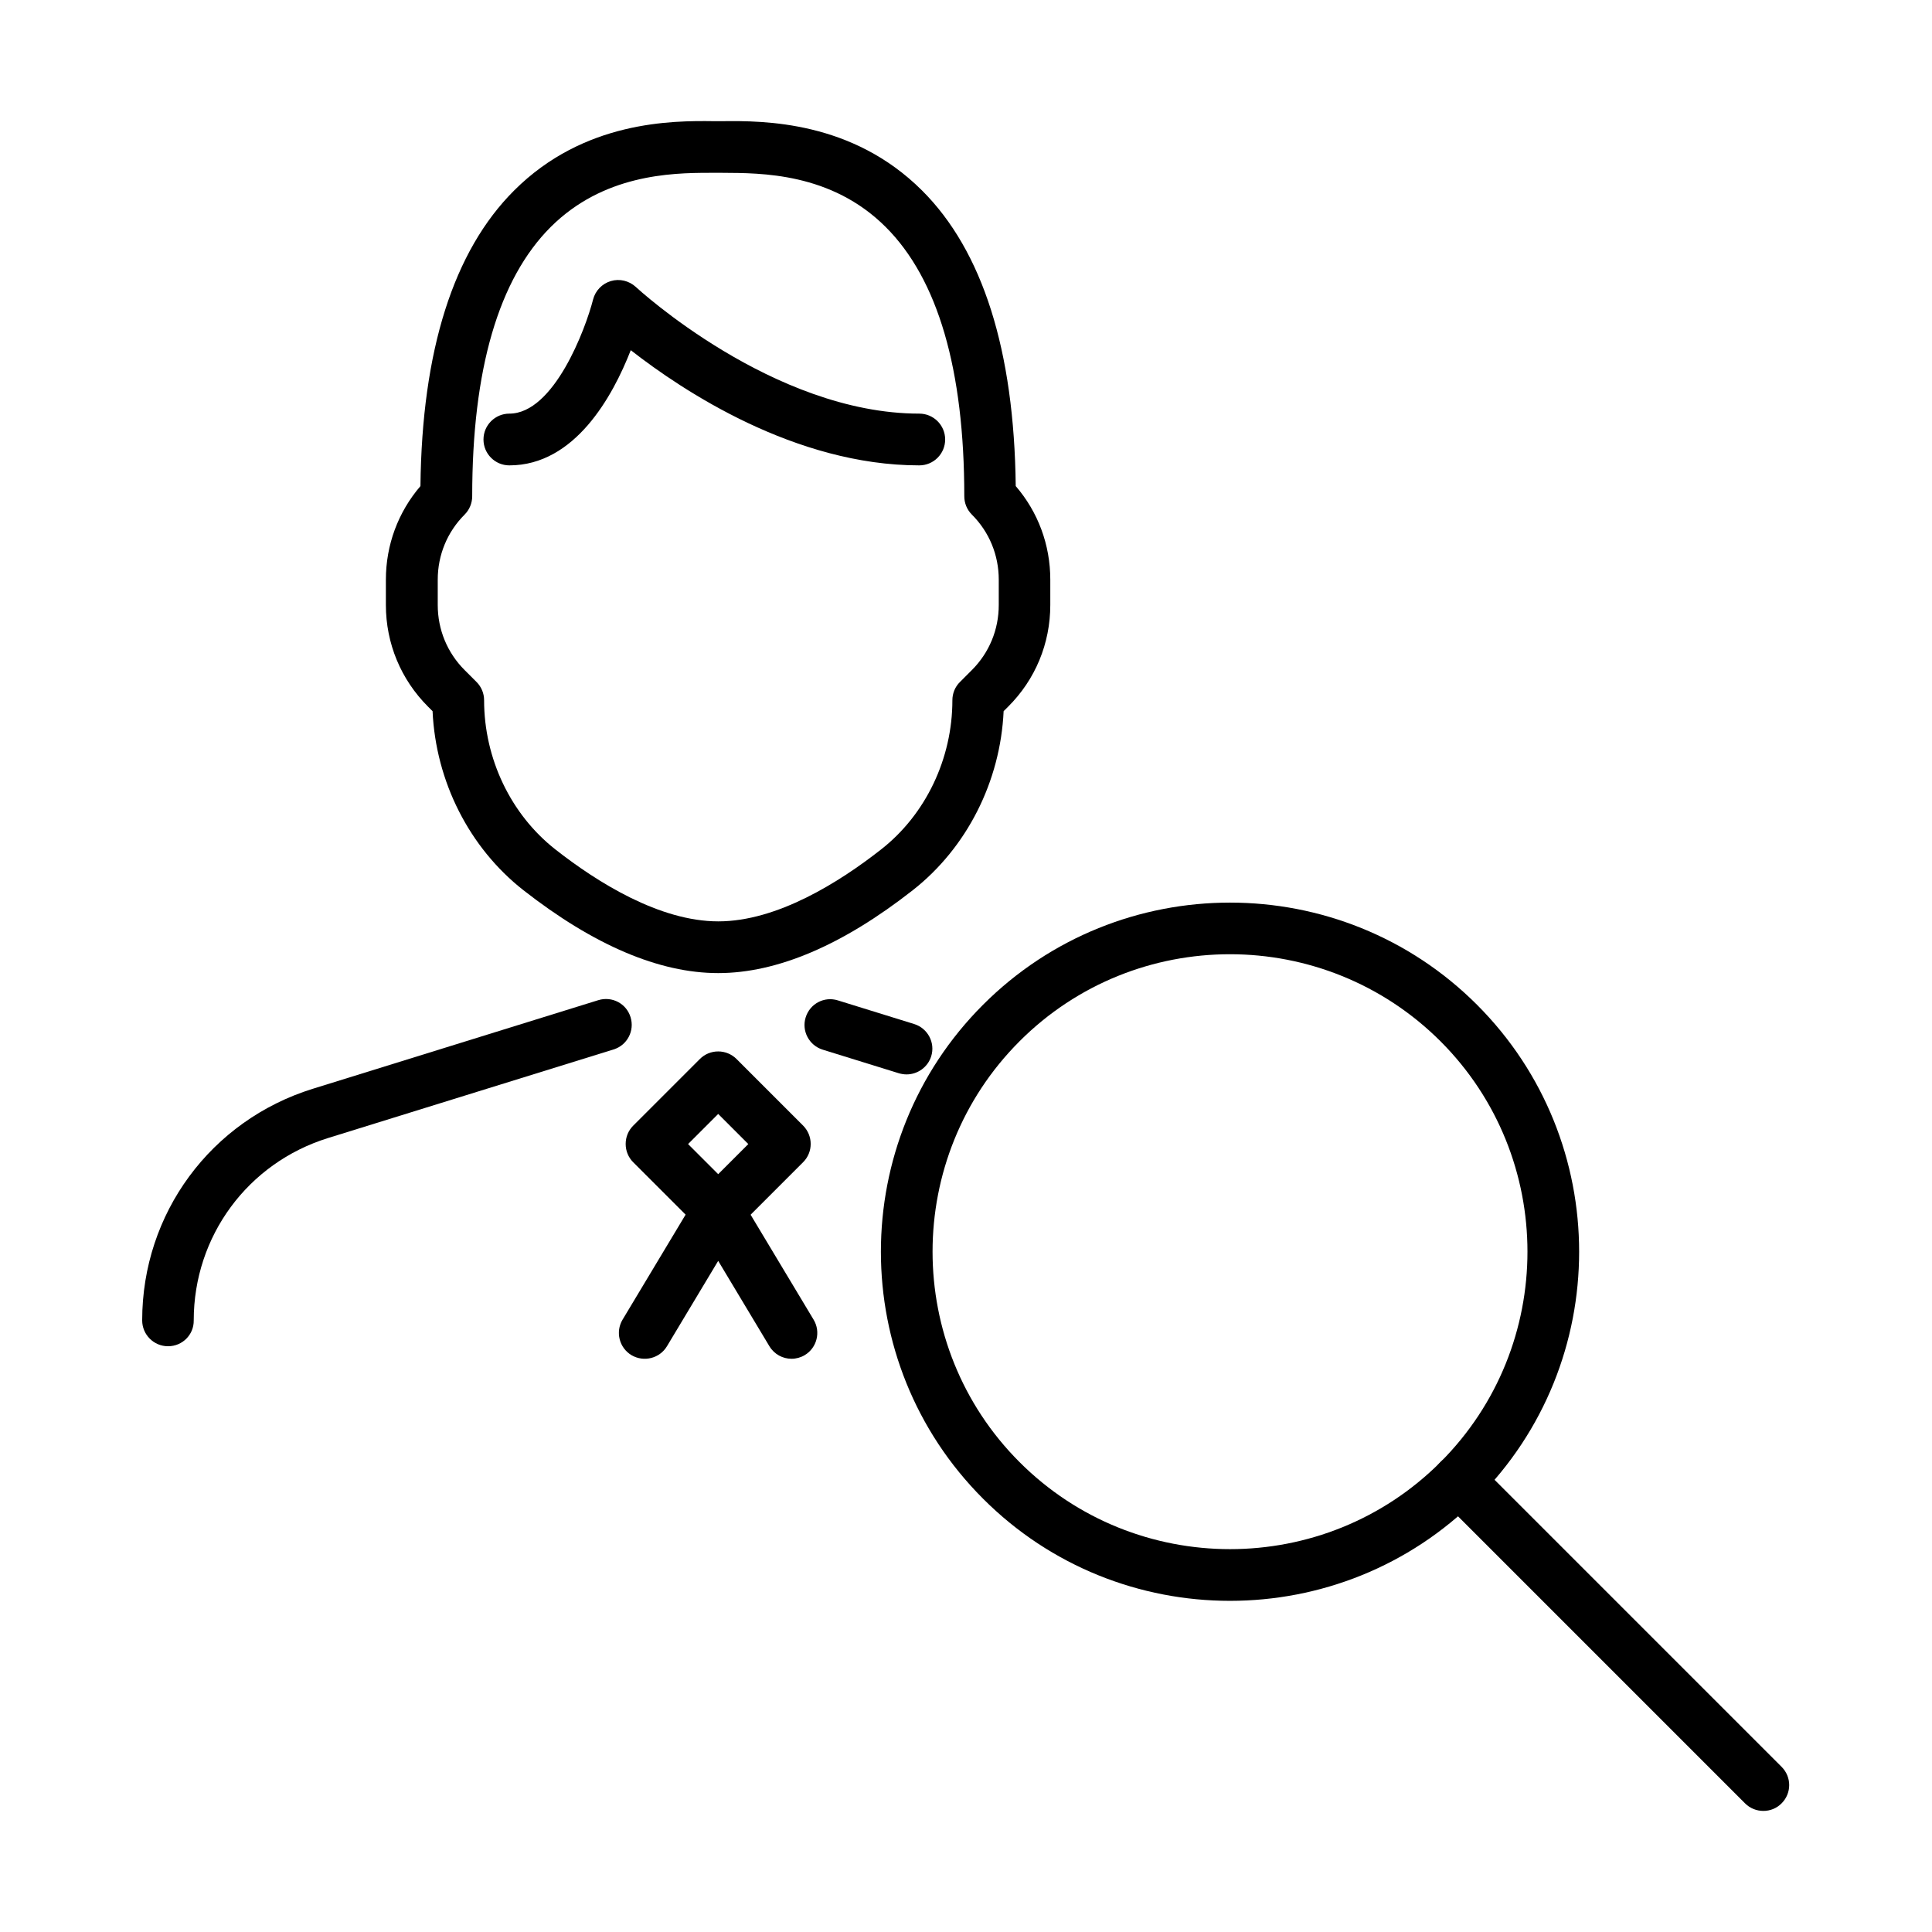 <?xml version="1.0" encoding="UTF-8"?>
<!-- Uploaded to: SVG Repo, www.svgrepo.com, Generator: SVG Repo Mixer Tools -->
<svg fill="#000000" width="800px" height="800px" version="1.1" viewBox="144 144 512 512" xmlns="http://www.w3.org/2000/svg">
 <g>
  <path d="m469.95 568.24c-23.695 0-47.418-9.023-65.434-27.07-36.094-36.094-36.094-94.812 0-130.9 36.09-36.094 94.809-36.094 130.9 0 36.094 36.09 36.094 94.809 0 130.9-18.047 18.047-41.738 27.07-65.465 27.07zm0-171.36c-20.184 0-40.395 7.68-55.754 23.062-30.746 30.746-30.746 80.797 0 111.54 30.746 30.742 80.797 30.742 111.54 0 30.742-30.746 30.742-80.797 0-111.54-15.387-15.355-35.574-23.062-55.789-23.062z"/>
  <path d="m611.31 623.91c-1.754 0-3.512-0.66-4.856-2.004l-80.738-80.738c-2.688-2.688-2.688-7.023 0-9.684 2.688-2.688 7.019-2.688 9.68 0l80.742 80.742c2.688 2.688 2.688 6.992 0 9.68-1.316 1.344-3.07 2.004-4.828 2.004z"/>
  <path d="m334.33 401.88c-15.633 0-32.996-7.402-51.617-21.965-14.371-11.273-23.227-28.824-24.078-47.449l-1.207-1.203c-7.188-7.188-11.164-16.758-11.164-26.934v-6.719c0-9.188 3.238-17.883 9.16-24.793 0.387-35.957 8.75-62.312 24.848-78.355 18.457-18.43 41.719-18.512 52.934-18.348h2.195c11.105-0.137 34.445-0.082 52.93 18.348 16.102 16.043 24.438 42.398 24.848 78.355 5.926 6.883 9.16 15.578 9.16 24.793v6.719c0 10.176-3.945 19.746-11.16 26.934l-1.207 1.203c-0.852 18.598-9.707 36.176-24.078 47.449-18.57 14.562-35.93 21.965-51.562 21.965zm-2.414-212.08c-10.312 0-28.082 0.523-41.961 14.344-13.824 13.797-20.816 37.793-20.816 71.363 0 1.809-0.715 3.566-2.004 4.856-4.606 4.606-7.129 10.723-7.129 17.25v6.719c0 6.527 2.523 12.645 7.129 17.25l3.156 3.156c1.289 1.285 2 3.016 2 4.824 0 15.496 7.078 30.277 18.898 39.551 11.082 8.691 27.59 19.059 43.168 19.059s32.062-10.367 43.141-19.059c11.848-9.273 18.895-24.082 18.895-39.551 0-1.809 0.715-3.566 2.004-4.824l3.152-3.156c4.609-4.606 7.133-10.723 7.133-17.25v-6.719c0-6.527-2.523-12.645-7.133-17.25-1.289-1.289-2-3.019-2-4.856 0-33.57-6.996-57.566-20.844-71.363-14.453-14.426-33.074-14.289-43.223-14.344h-2.25-1.316z"/>
  <path d="m384.25 428.73c-0.66 0-1.344-0.109-2.031-0.301l-20.184-6.254c-3.621-1.125-5.648-4.965-4.523-8.559 1.121-3.621 4.934-5.648 8.555-4.496l20.184 6.254c3.621 1.125 5.652 4.961 4.527 8.555-0.906 2.906-3.621 4.801-6.527 4.801z"/>
  <path d="m188.54 500.77c-3.785 0-6.859-3.07-6.859-6.856 0-28.332 18.188-52.984 45.227-61.379l75.641-23.477c3.672-1.125 7.457 0.906 8.555 4.5 1.125 3.621-0.902 7.457-4.496 8.555l-75.668 23.477c-21.281 6.609-35.598 26.027-35.598 48.324 0.055 3.812-3.019 6.856-6.801 6.856z"/>
  <path d="m334.33 471.68c-1.809 0-3.566-0.715-4.856-2.004l-17.664-17.66c-1.289-1.289-2-3.019-2-4.856s0.711-3.566 2-4.852l17.664-17.664c1.289-1.289 3.019-2.004 4.856-2.004 1.809 0 3.566 0.715 4.856 2.004l17.66 17.664c2.66 2.688 2.66 7.019 0 9.68l-17.66 17.66c-1.289 1.316-3.047 2.031-4.856 2.031zm-7.981-24.492 7.981 7.981 7.981-7.981-7.981-7.981z"/>
  <path d="m353.77 504.09c-2.328 0-4.578-1.18-5.867-3.32l-13.574-22.625-13.578 22.625c-1.945 3.238-6.141 4.281-9.406 2.359-3.234-1.945-4.309-6.141-2.359-9.406l19.445-32.391c2.469-4.113 9.27-4.113 11.738 0l19.445 32.391c1.949 3.234 0.902 7.461-2.359 9.406-1.07 0.633-2.277 0.961-3.484 0.961z"/>
  <path d="m387.62 267.33c-32.883 0-62.668-19.746-76.461-30.527-4.746 12.152-14.785 30.527-32.176 30.527-3.781 0-6.856-3.074-6.856-6.856 0-3.785 3.074-6.859 6.856-6.859 11.797 0 20.191-22.406 22.191-30.25 0.602-2.332 2.387-4.195 4.719-4.883 2.301-0.684 4.824-0.082 6.606 1.566 0.359 0.328 36.367 33.566 75.121 33.566 3.785 0 6.856 3.074 6.856 6.859 0 3.781-3.07 6.856-6.856 6.856z"/>
 </g>
</svg>